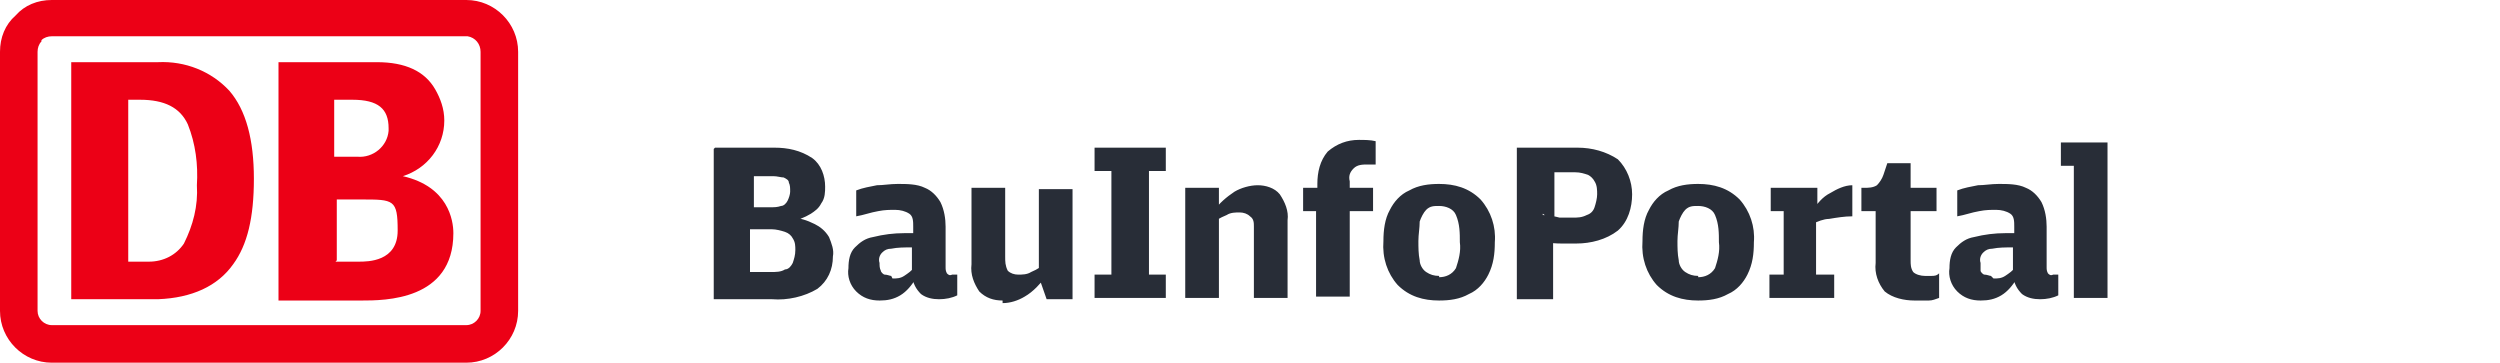 <?xml version="1.0" encoding="UTF-8"?>
<svg xmlns="http://www.w3.org/2000/svg" version="1.1" xmlns:xlink="http://www.w3.org/1999/xlink" viewBox="0 0 193 28">
  <defs>
    <style>
      .cls-1 {
        fill: none;
      }

      .cls-2 {
        fill: #ec0016;
      }

      .cls-3 {
        fill: #282d37;
      }

      .cls-4 {
        clip-path: url(#clippath);
      }
    </style>
    <clipPath id="clippath">
      <rect class="cls-1" width="193" height="28"/>
    </clipPath>
  </defs>
  <!-- Generator: Adobe Illustrator 28.6.0, SVG Export Plug-In . SVG Version: 1.2.0 Build 709)  -->
  <g>
    <g id="Ebene_1">
      <g class="cls-4">
        <g id="DBAppname40_28">
          <g id="Gruppe_272">
            <g id="B._Logo_40x28">
              <path id="_DB_Logo_Color" class="cls-2" d="M4,28c-2.2,0-4-1.8-4-4V4C0,2.9.4,1.9,1.2,1.2,1.9.4,2.9,0,4,0h32c2.2,0,4,1.8,4,4v20c0,2.2-1.8,4-4,4H4ZM3.2,3.2c-.2.2-.3.5-.3.8v20c0,.6.5,1.1,1.1,1.1,0,0,0,0,0,0h32c.6,0,1.1-.5,1.1-1.1,0,0,0,0,0,0V4c0-.6-.4-1.1-1-1.2,0,0,0,0,0,0H4c-.3,0-.6.1-.8.3h0ZM21.5,23.2V4.8h7.6c2.2,0,3.7.7,4.5,2.1.4.7.7,1.5.7,2.4,0,2-1.3,3.7-3.2,4.3,3.5.8,3.9,3.4,3.9,4.4,0,5.2-5.3,5.2-7.1,5.2h-6.5ZM25.9,20.2h1.8c.7,0,3,0,3-2.4s-.3-2.4-2.8-2.4h-1.9v4.7ZM25.9,12.1h1.7c1.2.1,2.3-.8,2.4-2,0,0,0-.1,0-.2,0-1.5-.8-2.2-2.8-2.2h-1.4v4.4ZM5.5,23.2V4.8h6.7c2.1-.1,4.1.7,5.5,2.2,1.3,1.5,1.9,3.8,1.9,6.8s-.5,5.1-1.6,6.6c-1.2,1.7-3.2,2.6-5.8,2.7h-6.7ZM9.9,20.2h1.6c1.1,0,2.1-.5,2.7-1.4.7-1.4,1.1-2.9,1-4.5.1-1.6-.1-3.2-.7-4.7-.6-1.3-1.8-1.9-3.7-1.9h-.9v12.5Z"/>
            </g>
            <path id="Application_Name" class="cls-3" d="M55.2,11.4h4.6c1,0,2,.2,2.9.8.7.5,1,1.4,1,2.2,0,.4,0,.9-.3,1.3-.2.4-.5.6-.8.8-.5.3-1,.5-1.6.6v-.3c.7,0,1.3.2,1.9.5.4.2.8.5,1.1,1,.2.5.4,1,.3,1.5,0,1-.4,1.9-1.2,2.5-1,.6-2.3.9-3.5.8h-4.5v-11.6ZM56.9,21h2.6c.4,0,.8,0,1.1-.2.3,0,.5-.3.6-.5.1-.3.2-.6.2-1,0-.3,0-.6-.2-.9-.1-.2-.3-.4-.6-.5-.3-.1-.7-.2-1-.2h-2.1l.4-.5v4.8l-1.2-1.2ZM57.6,16h1.9c.3,0,.5,0,.8-.1.2,0,.4-.2.5-.4.1-.2.2-.5.2-.7,0-.3,0-.5-.1-.7,0-.2-.2-.3-.4-.4-.2,0-.5-.1-.8-.1h-2.7l1.2-1.2v4.3l-.4-.5ZM67.9,23.2c-.7,0-1.3-.2-1.8-.7-.5-.5-.7-1.2-.6-1.8,0-.6.1-1.2.5-1.6.4-.4.8-.7,1.4-.8.8-.2,1.6-.3,2.4-.3.4,0,.8,0,1.1,0l-.4.3v-.8c0-.4,0-.8-.3-1-.3-.2-.7-.3-1.1-.3-.4,0-.8,0-1.3.1-.6.1-1.1.3-1.7.4v-2c.5-.2,1.1-.3,1.6-.4.5,0,1-.1,1.6-.1.7,0,1.5,0,2.1.3.5.2.9.6,1.2,1.1.3.6.4,1.3.4,1.9v3.1c0,.2,0,.3.1.5.1.1.2.2.4.1.1,0,.3,0,.4,0v1.6c-.4.2-.9.3-1.4.3-.5,0-1-.1-1.4-.4-.4-.4-.6-.8-.7-1.4l.3.2c-.3.5-.7,1-1.2,1.3-.5.3-1,.4-1.6.4ZM68.9,21.5c.3,0,.6,0,.9-.2.3-.2.6-.4.8-.7l-.2.5v-2.3l.4.3c-.1,0-.3,0-.5,0-.5,0-1,0-1.5.1-.3,0-.5.1-.7.3-.2.2-.3.5-.2.8,0,.2,0,.4.1.6,0,.1.2.3.3.3.2,0,.4.1.5.1ZM77.4,23.2c-.7,0-1.3-.2-1.8-.7-.4-.6-.7-1.3-.6-2.1v-5.9h2.6v5.3c0,.4,0,.7.2,1.1.2.2.5.3.8.3.3,0,.7,0,1-.2.5-.2.9-.5,1.3-.8l-.7,1.3v-6.9h2.6v8.5h-2l-.7-2,.7.2c-.5.6-1,1.2-1.7,1.6-.5.3-1.1.5-1.7.5ZM84.4,21.2h2.1l-.7,1v-9.8l.9.8h-2.2v-1.8h5.5v1.8h-2.2l.9-.8v9.8l-.9-1h2.2v1.8h-5.5v-1.8ZM91.5,14.5h2.6v2.1l-.4-.3c.4-.6,1-1.1,1.6-1.5.5-.3,1.2-.5,1.8-.5.6,0,1.3.2,1.7.7.4.6.7,1.3.6,2v6h-2.6v-5.5c0-.3,0-.6-.3-.8-.2-.2-.5-.3-.8-.3-.3,0-.7,0-1,.2-.5.2-1,.5-1.4.8l.8-1.3v6.9h-2.6v-8.5ZM101.7,15.9l.4.4h-1.5v-1.8h1.5l-.4.4v-.7c0-.9.2-1.8.8-2.5.7-.6,1.5-.9,2.4-.9.4,0,.9,0,1.3.1v1.8c-.2,0-.4,0-.6,0-.4,0-.8,0-1.1.3-.3.3-.4.6-.3,1v.9l-.5-.4h2.3v1.8h-2.3l.5-.6v7.2h-2.6v-7.1ZM111.1,23.2c-1.2,0-2.3-.3-3.2-1.2-.8-.9-1.2-2.1-1.1-3.4h0c0-.8.1-1.7.5-2.4.3-.6.8-1.2,1.5-1.5.7-.4,1.5-.5,2.3-.5,1.2,0,2.3.3,3.2,1.2.8.9,1.2,2.1,1.1,3.3h0c0,.9-.1,1.7-.5,2.5-.3.6-.8,1.2-1.5,1.5-.7.4-1.5.5-2.3.5ZM111.1,21.4c.5,0,1-.2,1.3-.7.2-.6.4-1.3.3-2h0c0-.7,0-1.4-.3-2.1-.2-.5-.8-.7-1.3-.7-.4,0-.7,0-1,.3-.2.2-.4.6-.5.9,0,.5-.1,1-.1,1.5h0c0,.5,0,1,.1,1.5,0,.3.2.7.5.9.3.2.6.3,1,.3ZM117.1,11.4h4.7c1.1,0,2.2.3,3.1.9.7.7,1.1,1.7,1.1,2.7,0,1-.3,2.1-1.1,2.8-.9.7-2.1,1-3.2,1-.3,0-.7,0-1.1,0-.4,0-.9,0-1.5-.2l.8-.4v4.9h-2.8v-11.6ZM119.1,16.6c.5,0,.9.1,1.3.2.4,0,.7,0,1,0,.4,0,.7,0,1.1-.2.3-.1.5-.3.6-.6.1-.3.2-.7.2-1,0-.3,0-.7-.2-1-.1-.2-.3-.4-.5-.5-.3-.1-.6-.2-1-.2h-2.8l1.2-1.2v5l-.9-.6ZM131.1,23.2c-1.2,0-2.3-.3-3.2-1.2-.8-.9-1.2-2.1-1.1-3.4h0c0-.8.1-1.7.5-2.4.3-.6.8-1.2,1.5-1.5.7-.4,1.5-.5,2.3-.5,1.2,0,2.3.3,3.2,1.2.8.9,1.2,2.1,1.1,3.3h0c0,.9-.1,1.7-.5,2.5-.3.6-.8,1.2-1.5,1.5-.7.4-1.5.5-2.3.5ZM131.1,21.4c.5,0,1-.2,1.3-.7.2-.6.4-1.3.3-2h0c0-.7,0-1.4-.3-2.1-.2-.5-.8-.7-1.3-.7-.4,0-.7,0-1,.3-.2.2-.4.6-.5.9,0,.5-.1,1-.1,1.5h0c0,.5,0,1,.1,1.5,0,.3.2.7.5.9.3.2.6.3,1,.3ZM136.6,21.2h1.9l-.8,1v-6.7l.8.8h-1.8v-1.8h3.6v2.1l-.4-.3c.4-.6.8-1.1,1.4-1.4.5-.3,1.1-.6,1.7-.6v2.4c-.6,0-1.2.1-1.8.2-.4,0-.9.2-1.3.4l.3-.9v5.8l-.8-1h2.2v1.8h-5v-1.8ZM147.8,23.2c-.8,0-1.7-.2-2.3-.7-.5-.6-.8-1.4-.7-2.2v-4.8l.8.8h-1.9v-1.8h.2c.3,0,.7,0,1-.2.2-.2.4-.5.5-.8l.3-.9h1.8v2.7l-.8-.8h2.8v1.8h-2.8l.8-.8v4.6c0,.3,0,.6.2.9.2.2.6.3.9.3.2,0,.3,0,.5,0,.2,0,.4,0,.6-.2v1.9c-.3.1-.5.2-.8.2-.3,0-.6,0-.9,0ZM152.9,23.2c-.7,0-1.3-.2-1.8-.7-.5-.5-.7-1.2-.6-1.8,0-.6.1-1.2.5-1.6.4-.4.8-.7,1.4-.8.8-.2,1.6-.3,2.4-.3.4,0,.8,0,1.1,0l-.4.3v-.8c0-.4,0-.8-.3-1-.3-.2-.7-.3-1.1-.3-.4,0-.8,0-1.3.1-.6.1-1.1.3-1.7.4v-2c.5-.2,1.1-.3,1.6-.4.5,0,1-.1,1.6-.1.7,0,1.5,0,2.1.3.5.2.9.6,1.2,1.1.3.6.4,1.3.4,1.9v3.1c0,.2,0,.3.1.5.1.1.2.2.4.1.1,0,.3,0,.4,0v1.6c-.4.2-.9.3-1.4.3-.5,0-1-.1-1.4-.4-.4-.4-.6-.8-.7-1.4l.3.2c-.3.5-.7,1-1.2,1.3-.5.3-1,.4-1.6.4ZM153.9,21.5c.3,0,.6,0,.9-.2.3-.2.6-.4.8-.7l-.2.5v-2.3l.4.3c-.1,0-.3,0-.5,0-.5,0-1,0-1.5.1-.3,0-.5.1-.7.3-.2.2-.3.5-.2.8,0,.2,0,.4,0,.6,0,.1.2.3.3.3.2,0,.4.1.5.1ZM160.1,11.6l1.2,1.2h-2.2v-1.8h3.6v12h-2.6v-11.4Z"/>
          </g>
        </g>
      </g>
    </g>
  </g>
</svg>